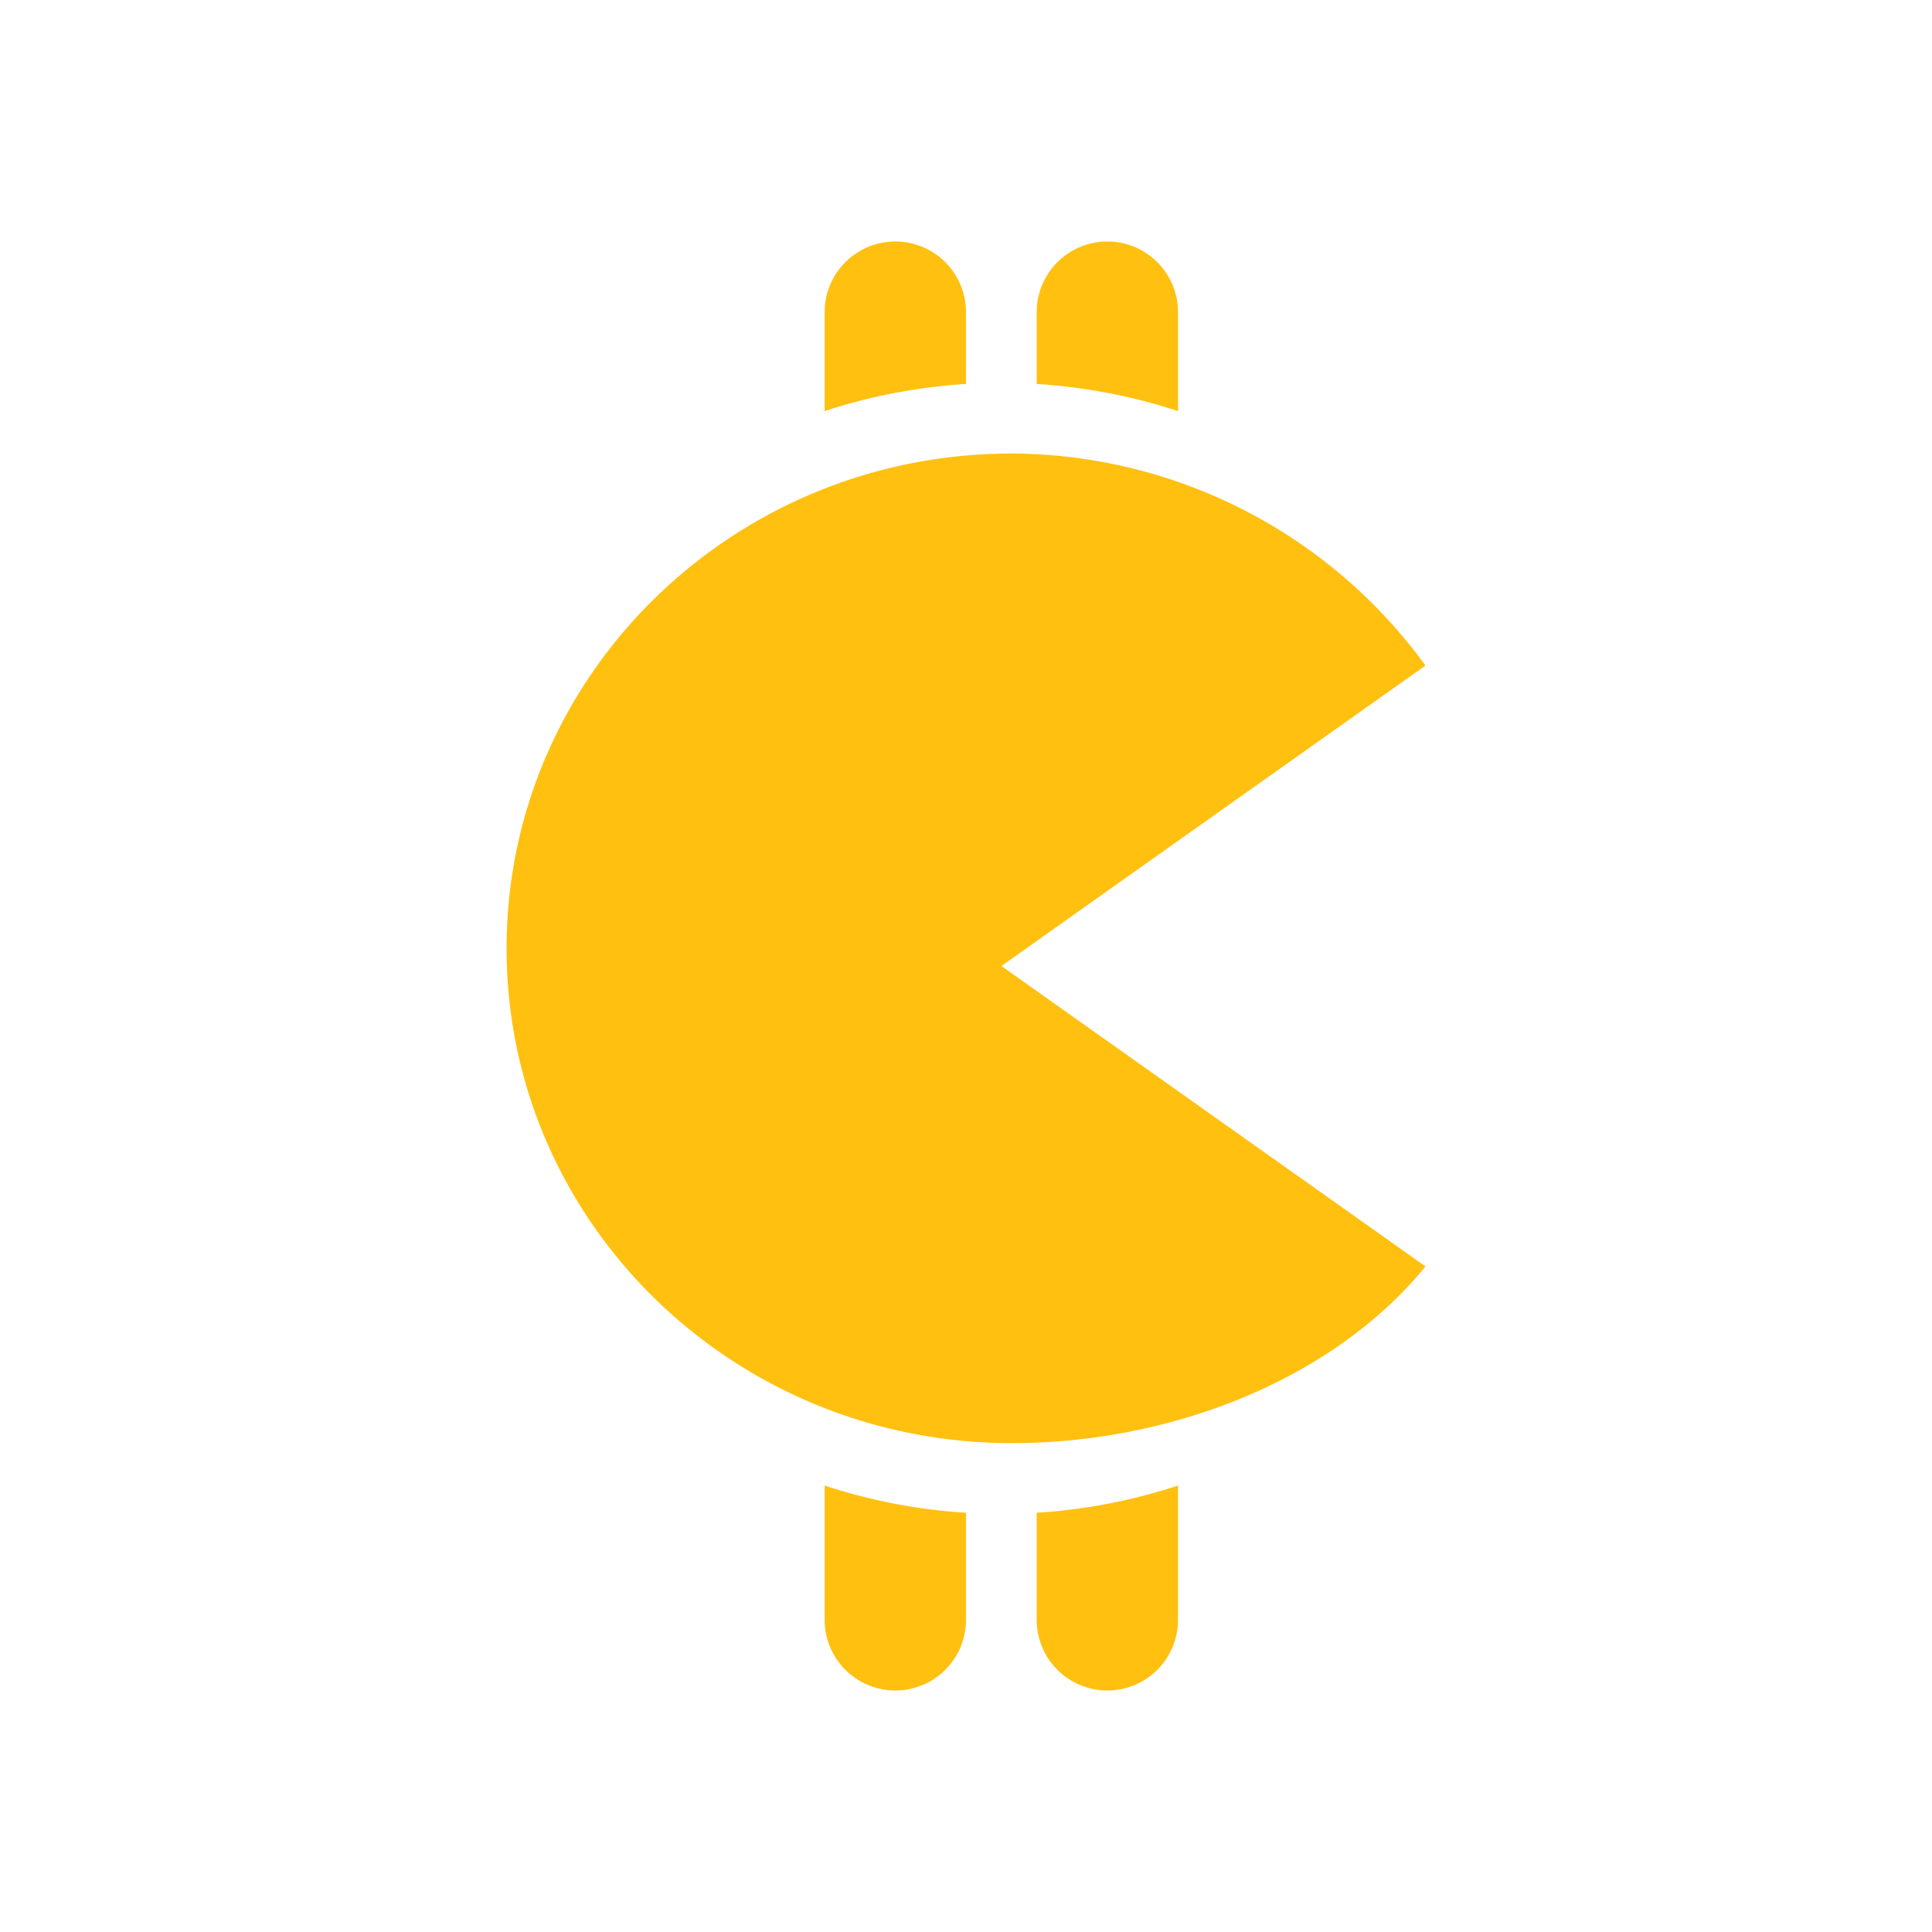 <svg xmlns="http://www.w3.org/2000/svg" width="1em" height="1em" viewBox="0 0 24 24"><path fill="#FFC010" d="M10.244 3.878a.878.878 0 1 1 1.756 0v.891c-.61.04-1.199.154-1.756.338zm0 14.576v1.668a.878.878 0 1 0 1.756 0v-1.33a7 7 0 0 1-1.756-.338m2.634.338v1.33a.878.878 0 1 0 1.756 0v-1.668a7 7 0 0 1-1.756.338m1.756-13.685V3.878a.878.878 0 1 0-1.756 0v.891q.917.061 1.756.338m3.073 3.161L12.44 12l5.268 3.732c-1.15 1.409-3.16 2.195-5.14 2.195c-3.47 0-6.275-2.753-6.275-6.146c0-3.394 2.81-6.147 6.274-6.147a6.38 6.38 0 0 1 5.141 2.634"/></svg>